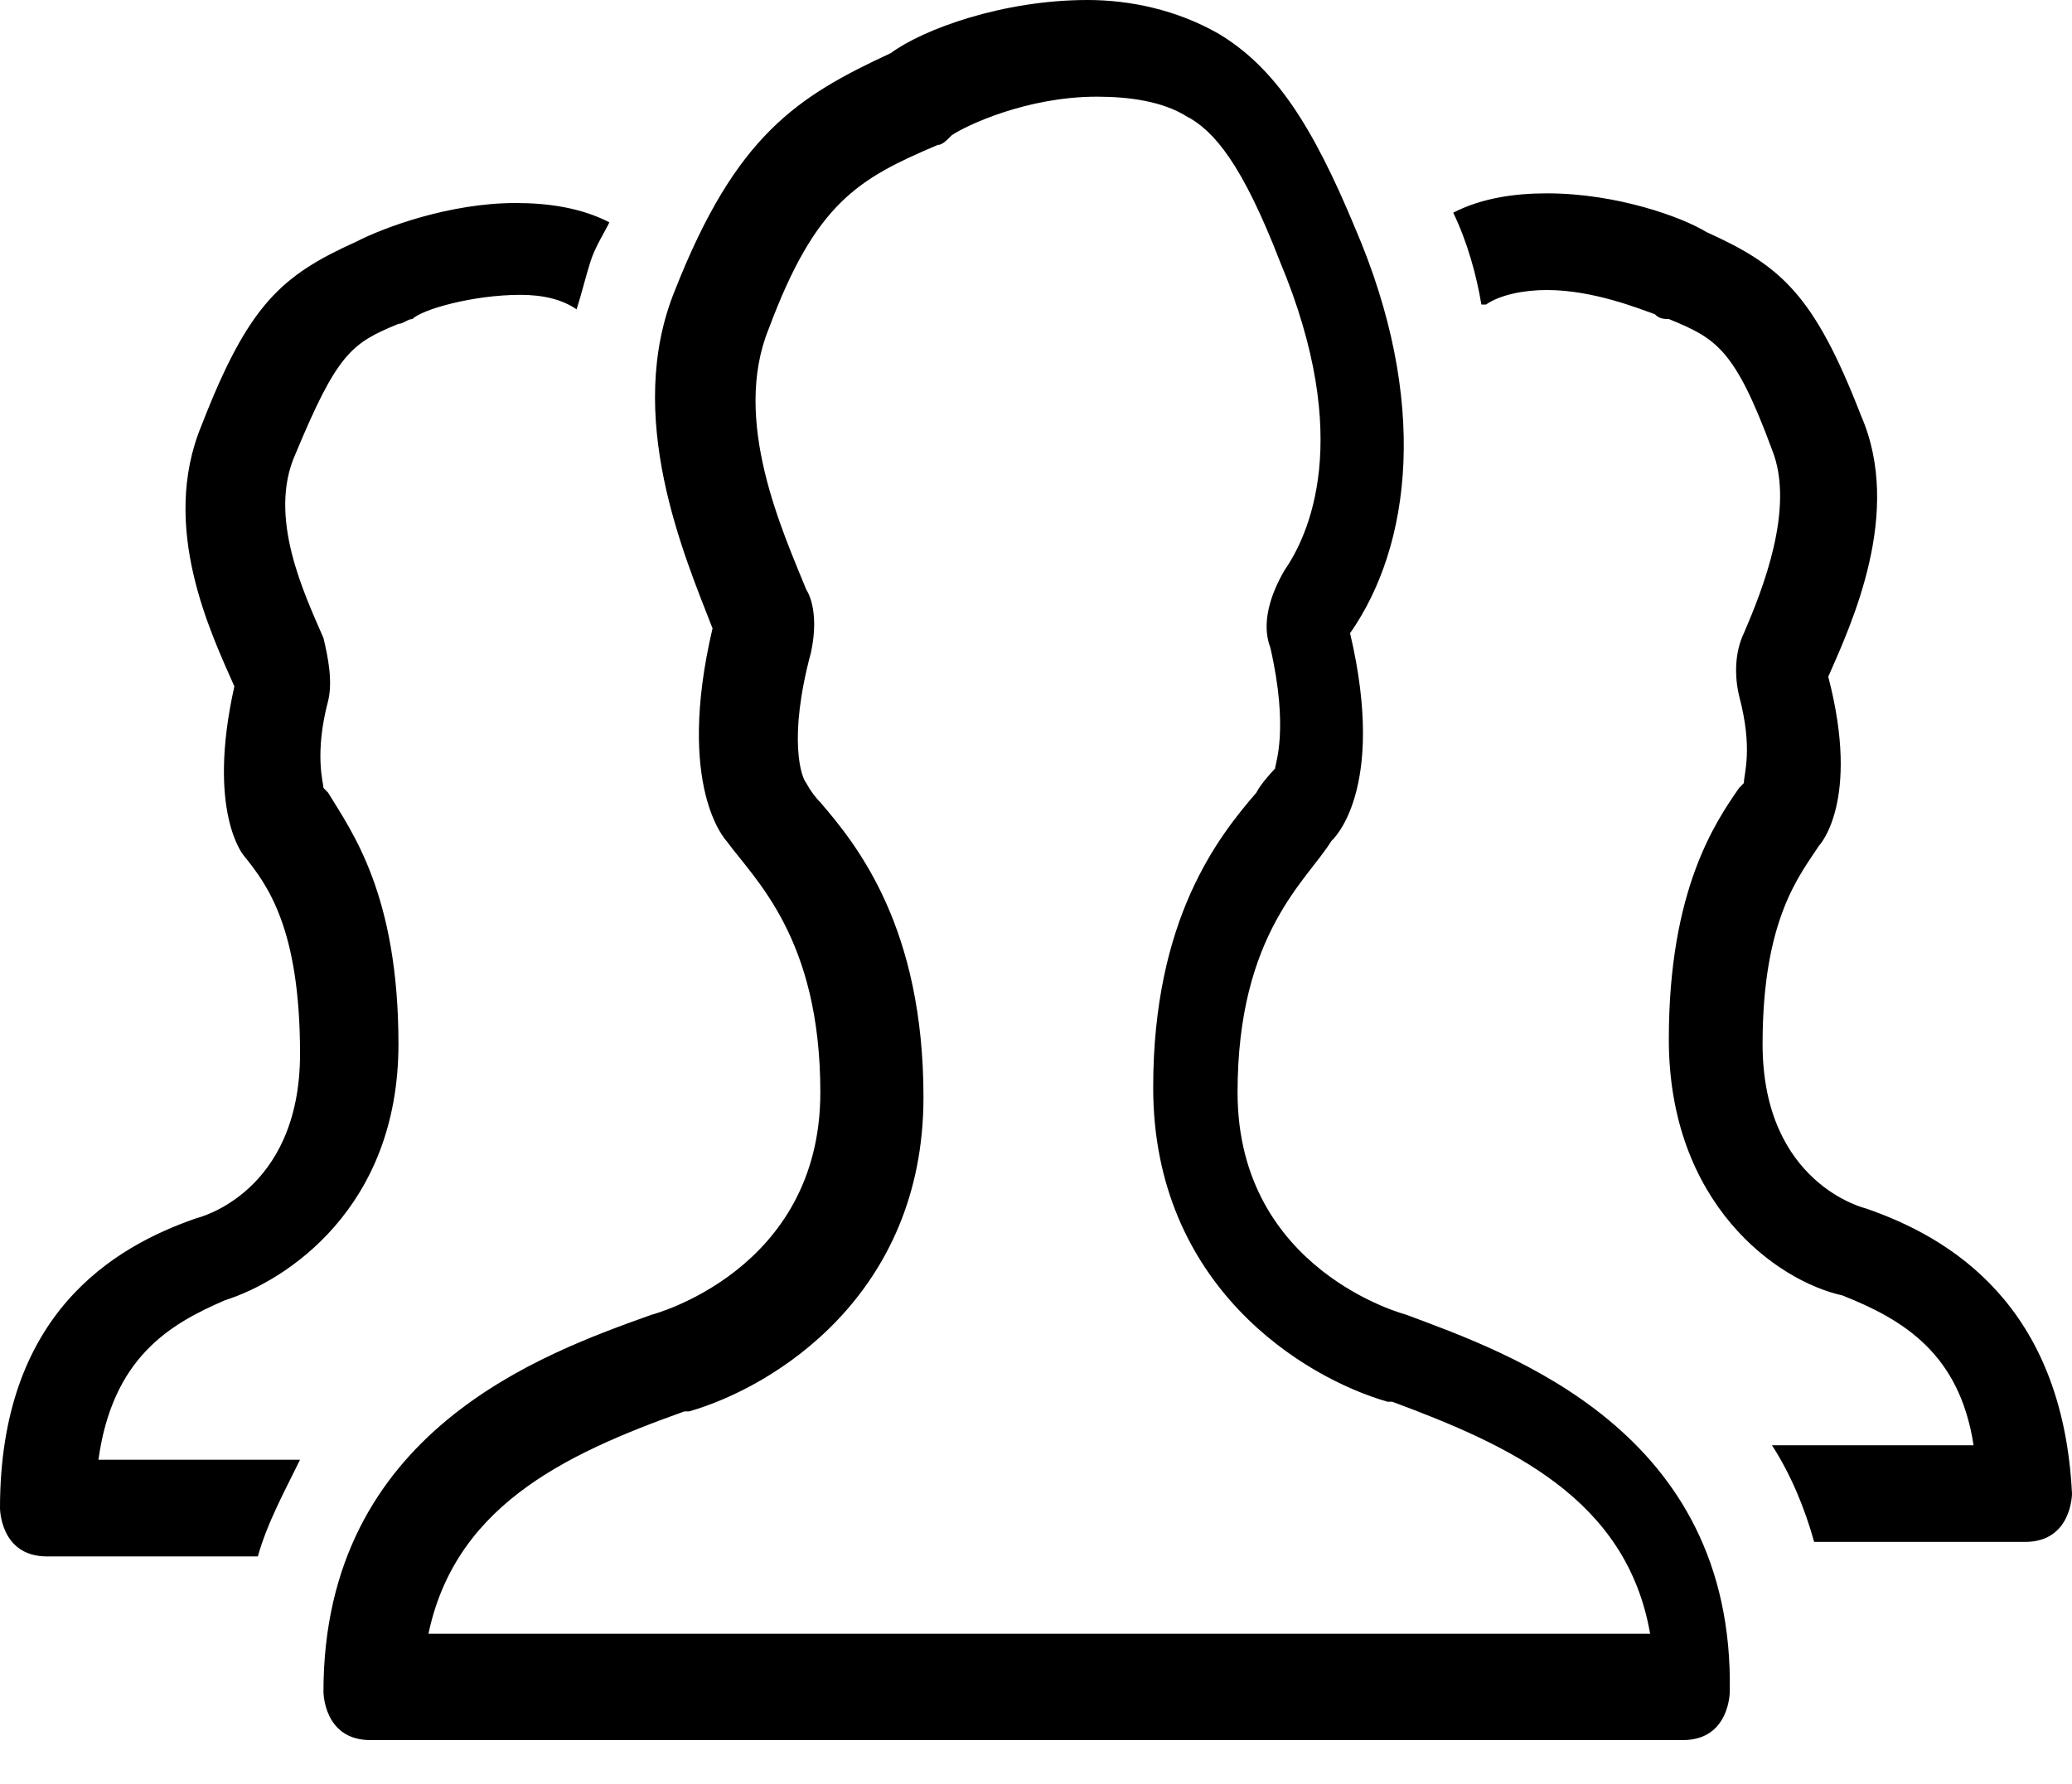 <?xml version="1.0" encoding="UTF-8"?> <svg xmlns="http://www.w3.org/2000/svg" xmlns:xlink="http://www.w3.org/1999/xlink" width="36px" height="31px" viewBox="0 0 36 31" version="1.1"><title>team</title><desc>Created with Sketch.</desc><g id="Page-dop" stroke="none" stroke-width="1" fill="none" fill-rule="evenodd"><g id="dop-01-copy" transform="translate(-107, -421)" fill="#000000" fill-rule="nonzero"><path d="M110.91,443.596 C111.968,443.26 113.923,442 113.923,439.144 C113.923,436.54 113.109,435.448 112.701,434.776 L112.62,434.692 C112.62,434.692 112.62,434.692 112.62,434.692 C112.62,434.608 112.457,434.104 112.701,433.18 C112.783,432.844 112.701,432.424 112.62,432.088 C112.294,431.332 111.643,429.988 112.131,428.896 C112.864,427.132 113.109,426.964 113.923,426.628 C114.005,426.628 114.086,426.544 114.167,426.544 C114.33,426.376 115.226,426.124 116.041,426.124 C116.448,426.124 116.774,426.208 117.018,426.376 C117.1,426.124 117.181,425.788 117.262,425.536 C117.344,425.284 117.507,425.032 117.588,424.864 C117.1,424.612 116.529,424.528 115.959,424.528 C114.819,424.528 113.679,424.948 113.19,425.2 C111.887,425.788 111.317,426.292 110.502,428.392 C109.769,430.156 110.665,432.004 111.072,432.928 C110.584,435.112 111.235,435.868 111.235,435.868 C111.643,436.372 112.213,437.128 112.213,439.312 C112.213,441.748 110.421,442.168 110.421,442.168 C108.955,442.672 107,443.848 107,447.208 C107,447.208 107,448.048 107.814,448.048 L111.48,448.048 C111.643,447.46 111.968,446.872 112.213,446.368 L108.71,446.368 C108.955,444.604 109.932,444.016 110.91,443.596 Z M139.416,442 C139.416,442 137.624,441.58 137.624,439.144 C137.624,436.96 138.276,436.204 138.602,435.7 C138.602,435.7 139.335,434.944 138.765,432.76 C139.172,431.836 140.068,429.904 139.335,428.224 C138.52,426.124 137.95,425.62 136.647,425.032 C136.24,424.78 135.1,424.36 133.878,424.36 C133.308,424.36 132.738,424.444 132.249,424.696 C132.493,425.2 132.656,425.788 132.738,426.292 C132.738,426.292 132.819,426.292 132.819,426.292 C133.063,426.124 133.471,426.04 133.878,426.04 C134.692,426.04 135.507,426.376 135.751,426.46 C135.833,426.544 135.914,426.544 135.995,426.544 C136.81,426.88 137.136,427.048 137.787,428.812 C138.195,429.82 137.624,431.248 137.299,432.004 C137.136,432.34 137.136,432.76 137.217,433.096 C137.462,434.02 137.299,434.44 137.299,434.608 C137.299,434.608 137.299,434.608 137.299,434.608 L137.217,434.692 C136.81,435.28 135.995,436.456 135.995,439.06 C135.995,441.916 137.869,443.26 139.009,443.512 C140.068,443.932 141.045,444.52 141.29,446.116 L137.787,446.116 C138.113,446.62 138.357,447.208 138.52,447.796 L142.186,447.796 C143,447.796 143,446.956 143,446.956 C142.837,443.68 140.882,442.504 139.416,442 Z M131.434,443.848 C131.434,443.848 128.502,443.092 128.502,439.984 C128.502,437.212 129.724,436.288 130.131,435.616 C130.131,435.616 131.109,434.776 130.457,432.004 C131.516,430.492 131.842,427.972 130.538,424.948 C129.805,423.184 129.154,422.176 128.176,421.588 C127.443,421.168 126.629,421 125.896,421 C124.43,421 123.045,421.504 122.475,421.924 C120.846,422.68 119.787,423.352 118.729,426.04 C117.833,428.224 118.891,430.66 119.38,431.92 C118.729,434.692 119.624,435.616 119.624,435.616 C120.113,436.288 121.253,437.296 121.253,439.984 C121.253,443.092 118.321,443.848 118.321,443.848 C116.448,444.52 112.62,445.864 112.62,450.4 C112.62,450.4 112.62,451.24 113.434,451.24 L136.24,451.24 C137.054,451.24 137.054,450.4 137.054,450.4 C137.136,445.864 133.226,444.52 131.434,443.848 Z M114.412,449.56 C114.819,447.208 116.774,446.284 118.891,445.528 L118.973,445.528 C120.439,445.108 123.045,443.512 123.045,440.068 C123.045,437.128 121.905,435.7 121.253,434.944 C121.09,434.776 121.009,434.608 121.009,434.608 C120.928,434.524 120.683,433.852 121.09,432.34 C121.253,431.584 121.009,431.248 121.009,431.248 C120.602,430.24 119.706,428.308 120.357,426.712 C121.172,424.528 121.905,424.108 123.29,423.52 C123.371,423.52 123.452,423.436 123.534,423.352 C123.778,423.184 124.837,422.68 126.059,422.68 C126.629,422.68 127.199,422.764 127.606,423.016 C128.095,423.268 128.584,423.856 129.235,425.536 C130.538,428.644 129.724,430.324 129.317,430.912 C129.072,431.332 128.91,431.836 129.072,432.256 C129.398,433.684 129.154,434.272 129.154,434.356 C129.154,434.356 128.91,434.608 128.828,434.776 C128.176,435.532 127.036,436.96 127.036,439.9 C127.036,443.344 129.643,444.94 131.109,445.36 L131.19,445.36 C133.226,446.116 135.262,447.04 135.67,449.392 L114.412,449.392 L114.412,449.56 Z" id="team"></path></g></g></svg> 